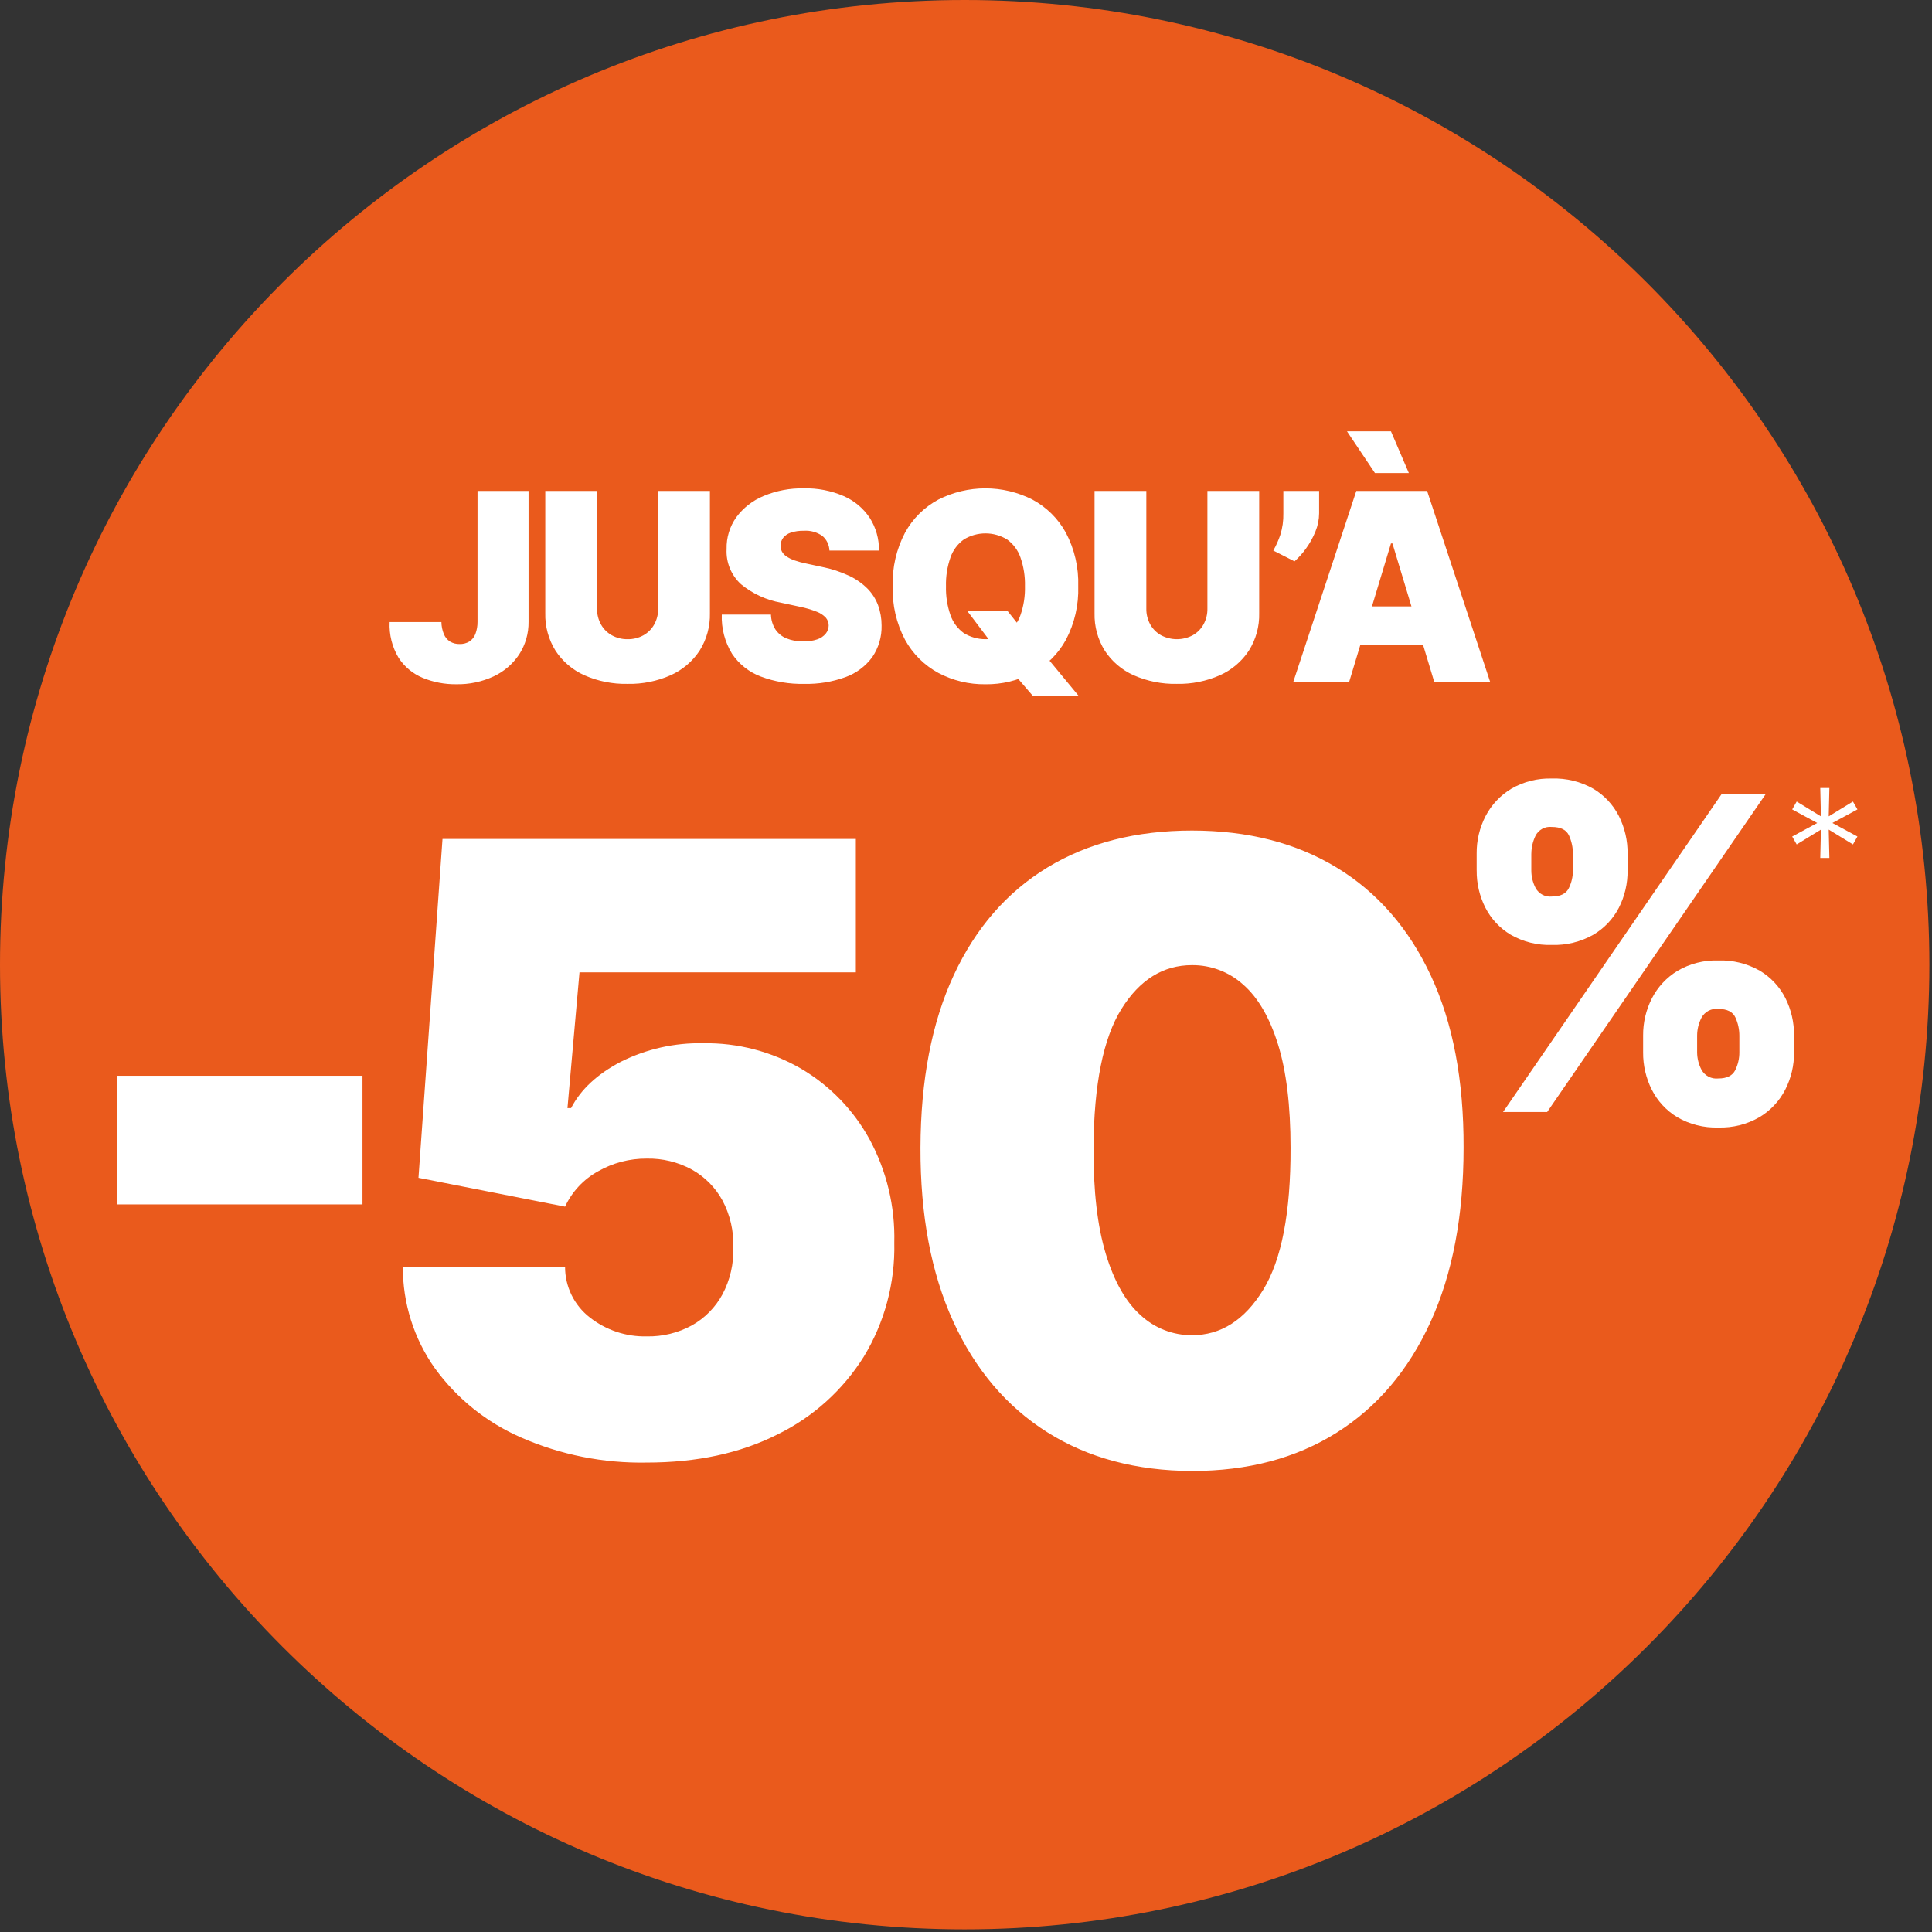 <svg width="378" height="378" viewBox="0 0 378 378" fill="none" xmlns="http://www.w3.org/2000/svg">
<rect x="0" y="0" width="378" height="378" fill="#333333" stroke="none"/>
<path d="M188.742 377.484C292.981 377.484 377.484 292.981 377.484 188.742C377.484 84.503 292.981 0 188.742 0C84.503 0 0 84.503 0 188.742C0 292.981 84.503 377.484 188.742 377.484Z" fill="#EA5A1C"/>
<path d="M93.429 96.051H103.413V121.631C103.447 123.898 102.81 126.125 101.582 128.031C100.345 129.896 98.618 131.384 96.59 132.331C94.301 133.394 91.799 133.921 89.275 133.871C87.028 133.9 84.799 133.476 82.719 132.626C80.777 131.826 79.125 130.453 77.982 128.691C76.721 126.586 76.112 124.155 76.233 121.704H86.363C86.374 122.517 86.538 123.321 86.846 124.073C87.089 124.667 87.508 125.172 88.046 125.521C88.616 125.857 89.27 126.025 89.932 126.004C90.599 126.026 91.259 125.855 91.832 125.512C92.37 125.16 92.782 124.646 93.01 124.045C93.299 123.274 93.441 122.455 93.429 121.631V96.051ZM128.766 96.051H138.896V119.951C138.963 122.555 138.256 125.119 136.865 127.321C135.474 129.424 133.511 131.086 131.208 132.113C128.56 133.284 125.686 133.859 122.791 133.798C119.884 133.862 116.998 133.287 114.337 132.113C112.037 131.089 110.079 129.426 108.698 127.321C107.318 125.115 106.618 122.552 106.685 119.951V96.051H116.815V119.08C116.796 120.159 117.06 121.223 117.58 122.168C118.076 123.059 118.812 123.795 119.703 124.291C120.648 124.811 121.713 125.075 122.791 125.056C123.874 125.078 124.943 124.814 125.891 124.291C126.778 123.793 127.51 123.058 128.004 122.168C128.524 121.223 128.788 120.159 128.769 119.08L128.766 96.051ZM162.281 107.711C162.261 107.169 162.13 106.637 161.896 106.148C161.661 105.66 161.329 105.224 160.919 104.869C159.854 104.11 158.556 103.748 157.252 103.845C156.383 103.818 155.517 103.944 154.692 104.218C154.116 104.407 153.606 104.758 153.225 105.229C152.91 105.652 152.738 106.164 152.734 106.691C152.703 107.11 152.788 107.529 152.98 107.903C153.197 108.293 153.506 108.625 153.88 108.869C154.373 109.194 154.906 109.454 155.465 109.643C156.216 109.903 156.985 110.11 157.765 110.262L160.826 110.918C162.656 111.278 164.436 111.859 166.126 112.649C167.466 113.274 168.686 114.128 169.733 115.172C170.643 116.098 171.348 117.207 171.801 118.424C172.255 119.686 172.486 121.018 172.484 122.359C172.543 124.578 171.899 126.759 170.644 128.59C169.33 130.366 167.521 131.716 165.444 132.471C162.845 133.417 160.092 133.868 157.327 133.801C154.434 133.862 151.556 133.374 148.846 132.362C146.56 131.502 144.599 129.952 143.234 127.926C141.819 125.621 141.118 122.948 141.219 120.245H150.839C150.862 121.264 151.158 122.258 151.695 123.124C152.222 123.915 152.974 124.531 153.854 124.891C154.91 125.315 156.041 125.519 157.179 125.491C158.1 125.516 159.019 125.381 159.894 125.091C160.539 124.881 161.113 124.497 161.552 123.98C161.924 123.521 162.129 122.949 162.135 122.358C162.13 121.809 161.933 121.278 161.579 120.858C161.091 120.338 160.488 119.938 159.819 119.691C158.75 119.268 157.646 118.942 156.519 118.716L152.802 117.916C149.934 117.405 147.246 116.165 144.995 114.316C144.04 113.449 143.29 112.379 142.8 111.186C142.31 109.992 142.092 108.704 142.162 107.416C142.105 105.191 142.771 103.007 144.062 101.194C145.433 99.347 147.281 97.909 149.409 97.035C151.892 96 154.563 95.493 157.252 95.545C159.936 95.48 162.602 95.995 165.068 97.057C167.138 97.957 168.906 99.434 170.16 101.311C171.38 103.22 172.01 105.446 171.973 107.711H162.281ZM189.237 119.517H197.108L199.95 123.088L204.76 128.554L211.027 136.133H202.063L197.619 130.959L194.631 126.659L189.237 119.517ZM210.955 114.707C211.074 118.358 210.239 121.977 208.532 125.207C207.023 127.95 204.751 130.197 201.991 131.675C199.161 133.161 196.004 133.917 192.808 133.875C189.601 133.922 186.433 133.161 183.598 131.661C180.845 130.172 178.58 127.92 177.075 125.175C175.376 121.954 174.544 118.347 174.661 114.708C174.542 111.058 175.374 107.44 177.075 104.208C178.577 101.466 180.843 99.219 183.598 97.74C186.449 96.297 189.599 95.545 192.794 95.545C195.989 95.545 199.139 96.297 201.99 97.74C204.75 99.218 207.022 101.465 208.531 104.208C210.238 107.438 211.073 111.057 210.954 114.708L210.955 114.707ZM200.533 114.707C200.584 112.783 200.284 110.867 199.649 109.05C199.159 107.644 198.25 106.423 197.044 105.55C195.769 104.77 194.303 104.357 192.808 104.357C191.313 104.357 189.847 104.77 188.572 105.55C187.366 106.423 186.457 107.644 185.967 109.05C185.332 110.867 185.032 112.783 185.083 114.707C185.032 116.631 185.332 118.548 185.967 120.364C186.457 121.77 187.366 122.991 188.572 123.864C189.847 124.644 191.313 125.057 192.808 125.057C194.303 125.057 195.769 124.644 197.044 123.864C198.25 122.991 199.159 121.77 199.649 120.364C200.284 118.548 200.584 116.63 200.533 114.707ZM236.233 96.05H246.363V119.95C246.43 122.554 245.723 125.118 244.332 127.32C242.941 129.423 240.978 131.085 238.675 132.112C236.027 133.283 233.153 133.858 230.258 133.797C227.351 133.861 224.465 133.286 221.804 132.112C219.504 131.088 217.546 129.425 216.165 127.32C214.785 125.114 214.085 122.551 214.152 119.95V96.05H224.282V119.08C224.263 120.159 224.527 121.223 225.047 122.168C225.543 123.059 226.279 123.795 227.17 124.291C228.123 124.794 229.185 125.056 230.263 125.056C231.34 125.056 232.402 124.794 233.355 124.291C234.242 123.793 234.974 123.058 235.468 122.168C235.988 121.223 236.252 120.159 236.233 119.08V96.05ZM258.088 96.05V100.423C258.081 101.646 257.837 102.856 257.368 103.985C256.897 105.155 256.285 106.263 255.546 107.285C254.887 108.215 254.127 109.067 253.278 109.827L249.124 107.714C249.676 106.746 250.134 105.727 250.49 104.671C250.923 103.299 251.126 101.864 251.09 100.426V96.053L258.088 96.05ZM263.982 133.363H253.051L265.367 96.05H279.219L291.535 133.363H280.599L272.437 106.327H272.145L263.982 133.363ZM261.942 118.645H282.494V126.224H261.942V118.645ZM269.011 92.555L263.545 84.393H272.145L275.645 92.555H269.011Z" fill="white"/>
<path d="M126.542 286.154C118.084 286.316 109.691 284.642 101.942 281.247C95.214 278.315 89.392 273.638 85.079 267.7C80.97 261.895 78.781 254.948 78.82 247.836H110.557C110.55 249.752 110.983 251.645 111.824 253.367C112.664 255.089 113.89 256.595 115.405 257.768C118.576 260.255 122.513 261.563 126.542 261.468C129.617 261.531 132.656 260.792 135.358 259.323C137.893 257.905 139.972 255.795 141.353 253.24C142.849 250.422 143.578 247.261 143.469 244.072C143.586 240.873 142.856 237.699 141.353 234.872C139.965 232.331 137.886 230.235 135.358 228.824C132.656 227.355 129.617 226.616 126.542 226.679C123.194 226.654 119.898 227.516 116.992 229.179C114.17 230.74 111.916 233.157 110.557 236.082L81.877 230.44L86.577 164.147H167.447V190.241H113.378L111.027 216.805H111.733C113.614 213.161 116.866 210.134 121.489 207.725C126.483 205.231 132.01 203.991 137.591 204.113C144.324 203.999 150.959 205.728 156.78 209.113C162.384 212.423 166.992 217.181 170.121 222.888C173.479 229.097 175.151 236.078 174.97 243.135C175.153 250.986 173.083 258.724 169.005 265.435C164.909 271.992 159.053 277.266 152.105 280.657C144.857 284.322 136.336 286.154 126.542 286.154ZM233.223 287.8C222.29 287.761 212.847 285.234 204.896 280.219C196.945 275.204 190.811 267.976 186.496 258.533C182.187 249.09 180.053 237.766 180.094 224.563C180.133 211.32 182.298 200.076 186.588 190.829C190.878 181.582 196.99 174.549 204.924 169.729C212.857 164.91 222.291 162.5 233.224 162.5C244.157 162.5 253.6 164.919 261.551 169.758C269.504 174.597 275.638 181.639 279.951 190.886C284.264 200.133 286.398 211.358 286.351 224.563C286.351 237.845 284.196 249.207 279.886 258.65C275.576 268.093 269.454 275.312 261.521 280.307C253.587 285.302 244.154 287.8 233.223 287.8ZM233.223 261.236C238.865 261.236 243.498 258.288 247.123 252.391C250.748 246.494 252.54 237.218 252.499 224.563C252.499 216.296 251.676 209.538 250.031 204.287C248.386 199.036 246.113 195.148 243.214 192.621C240.474 190.154 236.91 188.802 233.223 188.83C227.581 188.83 222.977 191.69 219.412 197.411C215.847 203.132 214.025 212.182 213.946 224.563C213.907 232.987 214.71 239.912 216.356 245.338C218.002 250.764 220.284 254.77 223.203 257.357C225.933 259.87 229.513 261.256 233.223 261.236Z" fill="white"/>
<path d="M321.48 205.901V202.62C321.456 200.087 322.045 197.586 323.196 195.33C324.333 193.11 326.064 191.249 328.196 189.953C330.613 188.536 333.381 187.83 336.182 187.918C339.023 187.82 341.836 188.513 344.308 189.918C346.447 191.191 348.181 193.045 349.308 195.264C350.454 197.543 351.037 200.064 351.008 202.615V205.896C351.032 208.429 350.443 210.93 349.292 213.186C348.15 215.412 346.409 217.274 344.265 218.563C341.815 219.983 339.016 220.688 336.185 220.598C333.364 220.691 330.573 219.986 328.135 218.563C326.008 217.272 324.288 215.408 323.169 213.186C322.037 210.926 321.458 208.429 321.48 205.901ZM332.046 202.62V205.901C332.056 207.093 332.353 208.265 332.912 209.318C333.23 209.89 333.711 210.355 334.292 210.656C334.874 210.956 335.531 211.078 336.182 211.006C337.863 211.006 338.971 210.459 339.508 209.366C340.039 208.289 340.313 207.104 340.308 205.903V202.62C340.308 201.405 340.049 200.203 339.549 199.096C339.043 197.963 337.919 197.396 336.177 197.396C335.526 197.326 334.868 197.449 334.287 197.752C333.706 198.054 333.228 198.522 332.912 199.096C332.346 200.185 332.049 201.393 332.046 202.62ZM288.912 170.3V167.019C288.884 164.463 289.484 161.939 290.659 159.668C291.809 157.456 293.549 155.606 295.686 154.322C298.091 152.93 300.837 152.238 303.614 152.322C306.455 152.224 309.268 152.917 311.74 154.322C313.879 155.595 315.613 157.449 316.74 159.668C317.886 161.947 318.469 164.468 318.44 167.019V170.3C318.471 172.843 317.883 175.356 316.726 177.621C315.586 179.824 313.842 181.657 311.699 182.906C309.236 184.287 306.442 184.97 303.619 184.88C300.802 184.974 298.014 184.282 295.569 182.88C293.446 181.612 291.724 179.769 290.603 177.564C289.468 175.312 288.89 172.821 288.917 170.3H288.912ZM299.604 167.019V170.3C299.602 171.506 299.894 172.695 300.455 173.763C300.763 174.317 301.227 174.769 301.79 175.061C302.352 175.353 302.989 175.473 303.619 175.406C305.3 175.406 306.409 174.858 306.946 173.763C307.477 172.686 307.751 171.501 307.746 170.3V167.019C307.746 165.804 307.487 164.602 306.987 163.495C306.481 162.362 305.357 161.795 303.615 161.795C302.967 161.722 302.312 161.85 301.739 162.163C301.166 162.476 300.704 162.957 300.415 163.542C299.896 164.629 299.621 165.816 299.609 167.02L299.604 167.019ZM294.076 217.564L336.846 155.356H345.473L302.707 217.565L294.076 217.564Z" fill="white"/>
<path d="M356.139 167.863H357.922L357.791 162.314L362.534 165.214L363.414 163.669L358.514 161.018L363.414 158.367L362.534 156.822L357.791 159.723L357.922 154.172H356.139L356.27 159.723L351.527 156.823L350.647 158.368L355.547 161.019L350.647 163.67L351.527 165.215L356.27 162.315L356.139 167.863Z" fill="white"/>
<path d="M70.922 210.477H22.878V235.643H70.922V210.477Z" fill="white"/>
</svg>
